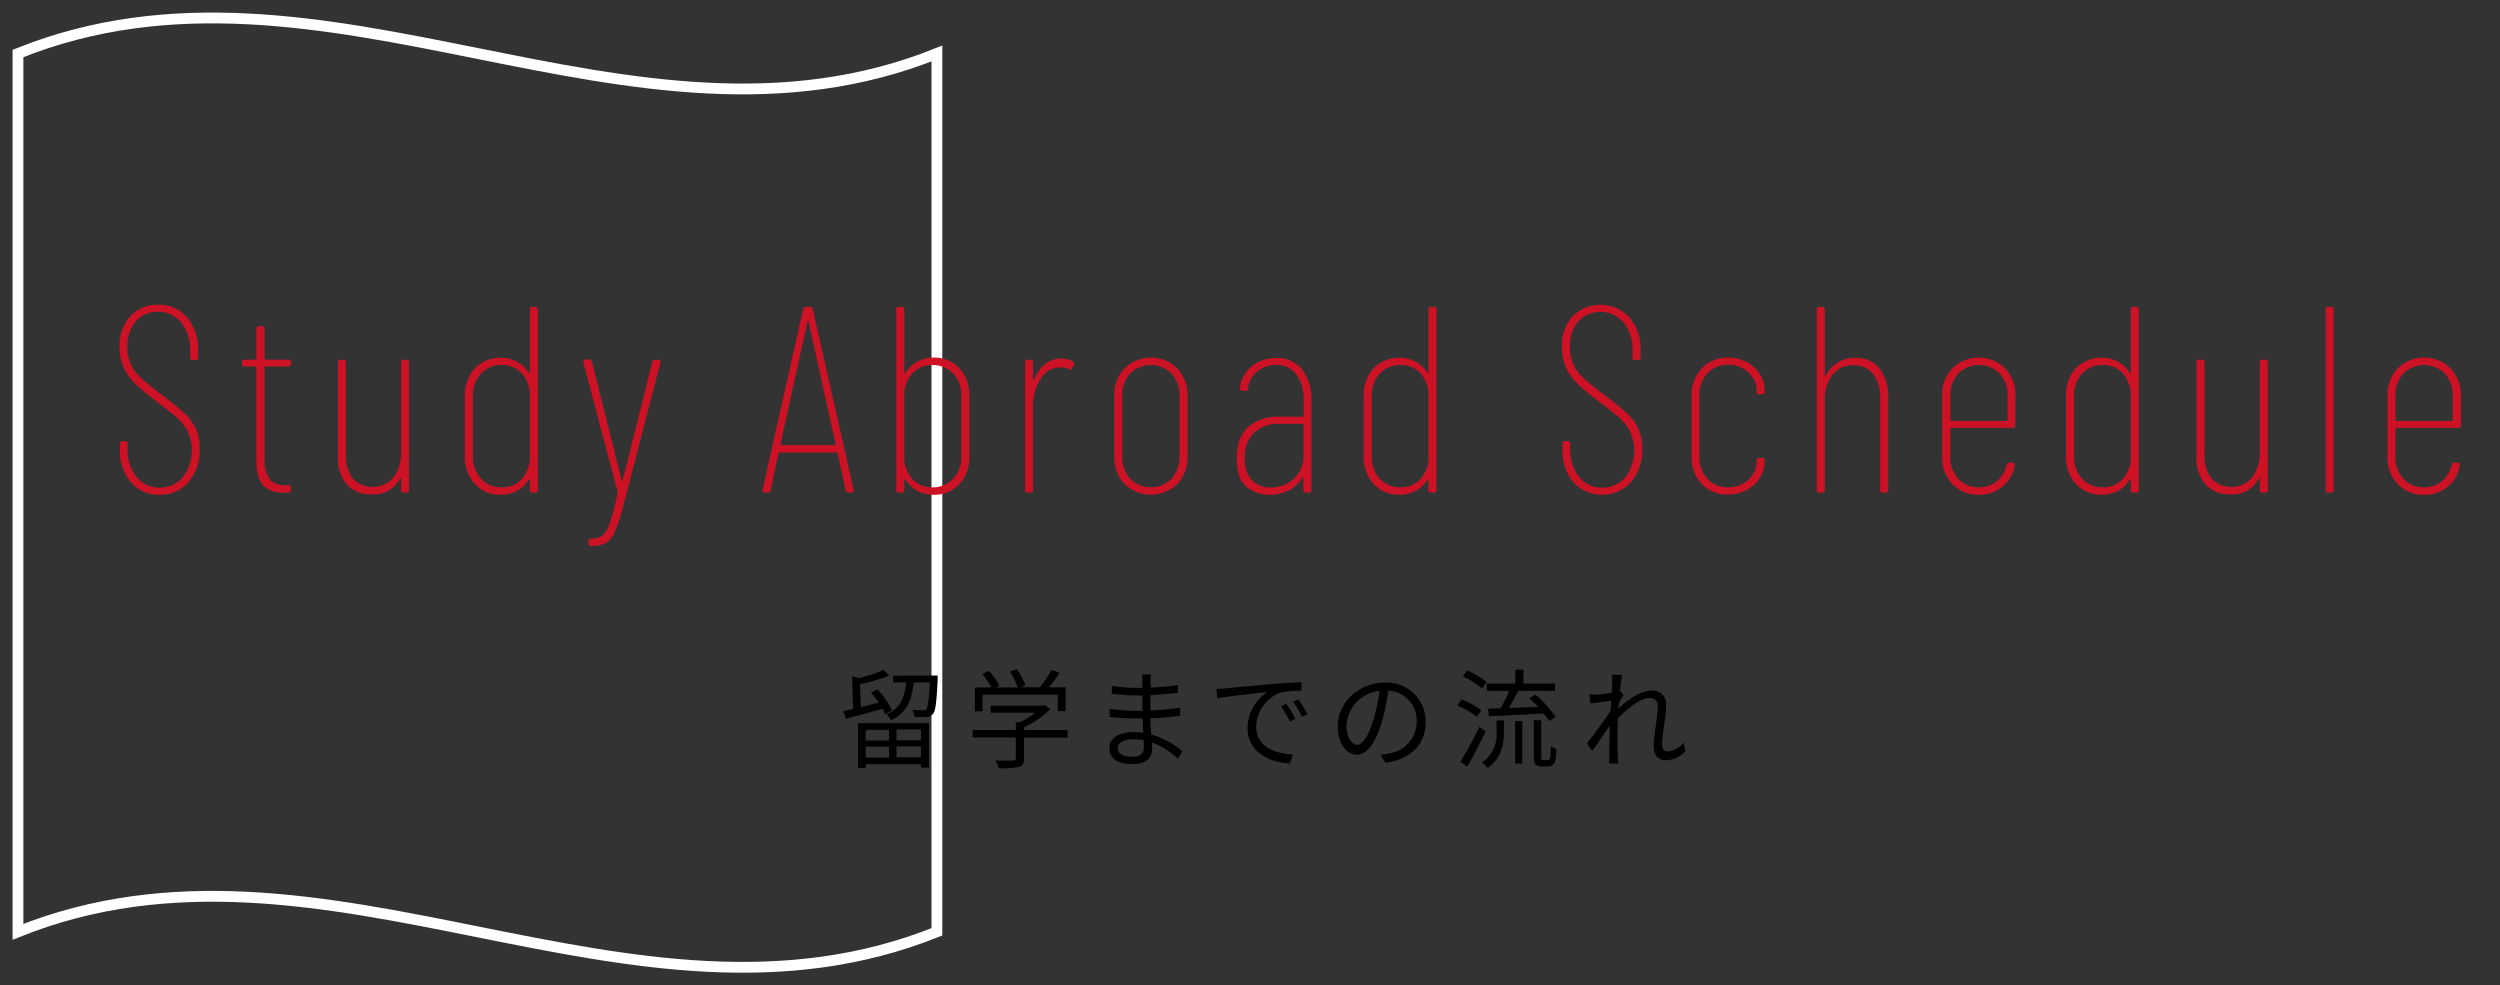 <svg id="レイヤー_1" data-name="レイヤー 1" xmlns="http://www.w3.org/2000/svg" viewBox="0 0 463.23 182.56"><rect x="0" y="0" width="463.23" height="182.56" fill="#333333" stroke="none"/><defs><style>.cls-1{fill:none;stroke:#fff;stroke-miterlimit:10;stroke-width:2px;}.cls-2{fill:#cd1225;}</style></defs><path class="cls-1" d="M173.6,172.66c-56.76,22.78-113.51-22.79-170.27,0V9.91c56.76-22.79,113.51,22.78,170.27,0Z"/><path d="M164,132.35a6,6,0,0,0-.46-1l-6.82,1.84-.4-1.42,1.76-.42-.2-6.07,1.28.36a26.64,26.64,0,0,0,4.58-1.52l1,1.08a31.88,31.88,0,0,1-5.4,1.56l.18,4.25,3.3-.82a15,15,0,0,0-1.46-1.83l1.18-.62a13.57,13.57,0,0,1,2.74,3.91ZM159,134h13.12v8.24h-1.46v-.64H160.4v.72H159Zm1.4,1.22v2h4.34v-2Zm4.34,5.14v-2H160.4v2Zm9-15.19s0,.4,0,.62c-.2,4.35-.38,5.93-.88,6.49a1.62,1.62,0,0,1-1.18.56,21.51,21.51,0,0,1-2.24,0,3.38,3.38,0,0,0-.4-1.32c.86.08,1.68.08,2,.08s.48,0,.64-.2.46-1.61.62-4.95h-3c-.34,3.18-1.22,5.63-4.18,7a3.3,3.3,0,0,0-.86-1.06c2.62-1.14,3.36-3.25,3.64-5.93H165.5v-1.26Zm-3.1,10h-4.52v2h4.52Zm0,5.14v-2h-4.52v2Z"/><path d="M197.8,136.67h-8.06v3.9c0,.88-.24,1.32-1,1.54a14.88,14.88,0,0,1-3.68.24,6.38,6.38,0,0,0-.62-1.42c1.52,0,2.88,0,3.26,0s.52-.12.52-.42v-3.86h-8v-1.38h8v-1.44H189a16.75,16.75,0,0,0,2.82-1.76h-8.26v-1.32h9.76l.3-.08,1,.72a17.86,17.86,0,0,1-4.86,3.38v.5h8.06Zm-15.74-4.86h-1.42v-4.43h3.06a16.58,16.58,0,0,0-1.68-2.5l1.24-.56a13.4,13.4,0,0,1,1.92,2.72l-.68.34h4.08a11.72,11.72,0,0,0-1.46-2.92l1.28-.48A12.33,12.33,0,0,1,190,127l-.86.34h3.54a21.62,21.62,0,0,0,2.14-3.18l1.54.52c-.62.9-1.36,1.86-2,2.66h3.1v4.43H196V128.7H182.06Z"/><path d="M218.26,140.57a14.71,14.71,0,0,0-4.78-3c0,.5,0,.94,0,1.24,0,1.36-.92,2.78-3.5,2.78-2.84,0-4.42-1-4.42-2.94s1.74-3,4.6-3a11.18,11.18,0,0,1,1.66.12c0-.88-.08-1.82-.1-2.64h-1.1c-1.36,0-3.56-.12-5-.28v-1.52a35.24,35.24,0,0,0,5,.38h1.06v-2.85h-1c-1.38,0-3.48-.16-4.66-.3v-1.48a31.57,31.57,0,0,0,4.64.38h1v-1.3a11.09,11.09,0,0,0-.06-1.18h1.7a10.19,10.19,0,0,0-.1,1.32c0,.24,0,.62,0,1.1a44,44,0,0,0,5.08-.48l0,1.46c-1.56.16-3.26.32-5.12.42v2.85a53.43,53.43,0,0,0,5.5-.52l0,1.5c-1.86.24-3.62.38-5.5.46,0,1,.1,2.06.14,3a16.26,16.26,0,0,1,5.76,3.08Zm-6.34-3.42A10.08,10.08,0,0,0,210,137c-1.88,0-2.9.72-2.9,1.62s.78,1.6,2.74,1.6c1.14,0,2.1-.34,2.1-1.7C211.94,138.15,211.92,137.69,211.92,137.15Z"/><path d="M227.14,127.54c1.3-.12,5-.48,8.68-.8,2.16-.18,4-.28,5.34-.34V128a16.41,16.41,0,0,0-3.88.32,6.94,6.94,0,0,0-4.52,6.27c0,3.86,3.6,5.08,6.82,5.2l-.58,1.68c-3.66-.16-7.84-2.12-7.84-6.54a8,8,0,0,1,3.68-6.69c-1.74.2-7.14.73-9.28,1.16l-.18-1.76C226.14,127.62,226.76,127.58,227.14,127.54ZM240,133.21l-1,.48a18.57,18.57,0,0,0-1.64-2.82l1-.45A24.77,24.77,0,0,1,240,133.21Zm2.28-.86-1,.48a17.36,17.36,0,0,0-1.7-2.78l1-.46A30.21,30.21,0,0,1,242.28,132.35Z"/><path d="M255.8,139.83a12.41,12.41,0,0,0,1.7-.24,5.94,5.94,0,0,0,5-5.86,5.5,5.5,0,0,0-5.26-5.75,42,42,0,0,1-1.18,5.71c-1.22,4.06-2.8,6.16-4.64,6.16s-3.54-2-3.54-5.3c0-4.3,3.84-8.07,8.68-8.07a7.19,7.19,0,0,1,7.6,7.29c0,4.16-2.74,6.94-7.46,7.56Zm-1.3-6.48a32.07,32.07,0,0,0,1.1-5.35,6.92,6.92,0,0,0-6.12,6.41c0,2.5,1.16,3.6,2,3.6S253.48,136.69,254.5,133.35Z"/><path d="M273.64,132.83a15.46,15.46,0,0,0-3.64-2.12l.82-1.12a15.7,15.7,0,0,1,3.66,2Zm1.62,2.74c-1,2.12-2.3,4.62-3.4,6.48l-1.26-.94a65.32,65.32,0,0,0,3.54-6.46Zm-.66-8a14.77,14.77,0,0,0-3.54-2.24l.8-1.08a13.93,13.93,0,0,1,3.6,2.14Zm2.7,5.91h1.36v2.1c0,2.2-.34,4.8-3,6.72a6.28,6.28,0,0,0-1.06-1,6.33,6.33,0,0,0,2.7-5.78Zm-1.56-2.18,2.3-.06a23.66,23.66,0,0,0,1.6-3.23H275.5v-1.34h5.28v-2.58h1.5v2.58h5.86V128h-6.8c-.54,1-1.18,2.21-1.78,3.17L285,131a19.36,19.36,0,0,0-1.64-1.63l1.16-.66a20.53,20.53,0,0,1,3.72,4.17l-1.22.72a12.63,12.63,0,0,0-1-1.38c-3.66.18-7.48.38-10.16.5Zm5,2.3h1.32v7.88h-1.32Zm5.9,7.24a.72.72,0,0,0,.44-.1.82.82,0,0,0,.2-.54c0-.32.06-1,.08-2a3.64,3.64,0,0,0,1,.54,11.73,11.73,0,0,1-.2,2.28,1.15,1.15,0,0,1-.54.78,1.87,1.87,0,0,1-.94.22h-1a1.76,1.76,0,0,1-1.1-.34c-.28-.28-.38-.58-.38-1.78v-6.44h1.38v6.58c0,.4,0,.6.1.7a.57.57,0,0,0,.34.08Z"/><path d="M312.26,139.21a5.06,5.06,0,0,1-3.64,1.66c-1.3,0-2.2-.88-2.2-2.52,0-2.2.74-5.46.74-7.38a1.41,1.41,0,0,0-1.58-1.63c-1.6,0-4,1.87-5.82,3.83,0,.84-.06,1.62-.06,2.32,0,1.8,0,3,.08,4.78,0,.34.06.84.1,1.2h-1.74c0-.28.06-.86.06-1.18,0-1.9,0-2.88.06-5.08,0-.2,0-.46,0-.76-1,1.46-2.26,3.36-3.22,4.68l-1-1.38c1.1-1.38,3.38-4.46,4.38-6l.12-1.91c-.9.1-2.62.35-3.86.5l-.16-1.66a9.5,9.5,0,0,0,1.3,0c.64,0,1.8-.16,2.82-.32.06-.94.1-1.64.1-1.86a7.51,7.51,0,0,0-.08-1.48l1.9.06c-.1.48-.26,1.6-.4,3l.1,0,.58.7c-.24.36-.58.91-.88,1.39,0,.35-.06.74-.1,1.12,1.54-1.43,4.08-3.33,6.06-3.33a2.49,2.49,0,0,1,2.8,2.67c0,2-.74,5.4-.74,7.4,0,.68.32,1.2,1,1.2a4.36,4.36,0,0,0,3-1.64Z"/><path class="cls-2" d="M24.23,89.34a9.06,9.06,0,0,1-2-6.17v-.94a.43.43,0,0,1,.49-.49h.44a.43.43,0,0,1,.49.49v.89a8,8,0,0,0,1.65,5.24,5.3,5.3,0,0,0,4.26,2,5.49,5.49,0,0,0,4.3-1.92,8.23,8.23,0,0,0,.91-8.53,9.25,9.25,0,0,0-1.94-2.49q-1.15-1-3.77-3c-1.67-1.28-3-2.33-3.86-3.17A10.18,10.18,0,0,1,23,68.29a9.08,9.08,0,0,1-.83-4,8,8,0,0,1,2-5.73,6.8,6.8,0,0,1,5.14-2.09,6.77,6.77,0,0,1,5.38,2.36A9.16,9.16,0,0,1,36.7,65v1.23a.44.44,0,0,1-.5.49h-.49a.43.43,0,0,1-.49-.49V65.07a8,8,0,0,0-1.65-5.29,5.31,5.31,0,0,0-4.3-2,5.27,5.27,0,0,0-4.08,1.72,7,7,0,0,0-1.58,4.87,7.44,7.44,0,0,0,.64,3.17,8.22,8.22,0,0,0,1.9,2.51q1.25,1.16,3.66,3a54.25,54.25,0,0,1,4.3,3.46,9.54,9.54,0,0,1,2.14,2.83A8.57,8.57,0,0,1,37,83.07a9.11,9.11,0,0,1-2.07,6.24,6.76,6.76,0,0,1-5.36,2.37A6.74,6.74,0,0,1,24.23,89.34Z"/><path class="cls-2" d="M53.42,67.92H49.24a.18.18,0,0,0-.2.2v17A5.86,5.86,0,0,0,50,88.85a3.61,3.61,0,0,0,2.88,1.05h.54a.44.44,0,0,1,.49.5v.39a.43.43,0,0,1-.49.49h-.74A5.16,5.16,0,0,1,48.82,90q-1.3-1.31-1.31-4.8V68.12c0-.13-.06-.2-.19-.2h-2a.43.43,0,0,1-.49-.49v-.3a.43.43,0,0,1,.49-.49h2a.17.17,0,0,0,.19-.19V60.94a.44.44,0,0,1,.5-.49h.54a.43.43,0,0,1,.49.49v5.51c0,.13.06.19.2.19h4.18a.44.44,0,0,1,.49.49v.3A.43.43,0,0,1,53.42,67.92Z"/><path class="cls-2" d="M74.81,66.64h.49a.43.43,0,0,1,.49.49V90.79a.43.43,0,0,1-.49.49h-.49a.43.43,0,0,1-.49-.49v-2c0-.1,0-.15-.1-.17s-.12,0-.15.12a5.36,5.36,0,0,1-5.16,2.86,6,6,0,0,1-4.63-1.8,7.59,7.59,0,0,1-1.67-5.33V67.13a.44.44,0,0,1,.49-.49h.5a.44.44,0,0,1,.49.49v17a6.87,6.87,0,0,0,1.3,4.57,5.13,5.13,0,0,0,7.53-.24,7.67,7.67,0,0,0,1.4-4.87V67.13A.43.43,0,0,1,74.81,66.64Z"/><path class="cls-2" d="M98.66,56.86h.49a.44.44,0,0,1,.5.49V90.79a.44.44,0,0,1-.5.49h-.49a.43.43,0,0,1-.49-.49V89c0-.1,0-.15-.07-.15a.33.33,0,0,0-.18.1,5.65,5.65,0,0,1-2.14,2,6,6,0,0,1-3,.72,6.24,6.24,0,0,1-4.8-2,7.25,7.25,0,0,1-1.84-5.14V73.38A7.26,7.26,0,0,1,88,68.24,6.67,6.67,0,0,1,95.76,67a5.71,5.71,0,0,1,2.16,2,.28.28,0,0,0,.18.1c.05,0,.07,0,.07-.15V57.35A.43.43,0,0,1,98.66,56.86ZM96.72,88.7a5.94,5.94,0,0,0,1.45-4.16V73.38a6,6,0,0,0-1.45-4.16A4.81,4.81,0,0,0,93,67.63a5.06,5.06,0,0,0-3.86,1.59,5.81,5.81,0,0,0-1.5,4.16V84.54a5.79,5.79,0,0,0,1.5,4.16A5,5,0,0,0,93,90.3,4.79,4.79,0,0,0,96.72,88.7Z"/><path class="cls-2" d="M109.14,101a.57.57,0,0,1-.1-.34v-.35a.43.43,0,0,1,.49-.49h0a3.49,3.49,0,0,0,2.19-.69,4.94,4.94,0,0,0,1.3-2.29c.36-1.09.84-2.89,1.43-5.38a.21.21,0,0,0,0-.17.69.69,0,0,1,0-.13l-6.35-23.95L108.1,67c0-.27.17-.4.5-.4h.54a.48.48,0,0,1,.54.45L115.19,89q0,.15.09.15s.07-.05.1-.15l5.46-21.88a.51.51,0,0,1,.54-.45h.54a.44.44,0,0,1,.37.15.46.46,0,0,1,.08.39l-7,27a25.79,25.79,0,0,1-1.55,4.5,4.15,4.15,0,0,1-1.64,1.95,5.69,5.69,0,0,1-2.56.49h-.25C109.27,101.12,109.2,101.07,109.14,101Z"/><path class="cls-2" d="M156.69,90.84,155.22,84a.16.16,0,0,0-.08-.14.23.23,0,0,0-.17,0H144.5a.27.27,0,0,0-.18,0,.17.17,0,0,0-.07.14l-1.47,6.84a.48.48,0,0,1-.55.44h-.49a.47.47,0,0,1-.37-.15.45.45,0,0,1-.07-.39l7.52-33.44a.51.51,0,0,1,.55-.44h.68a.51.51,0,0,1,.55.44l7.57,33.44v.1a.39.39,0,0,1-.44.44h-.5A.51.51,0,0,1,156.69,90.84Zm-12-8.44a.25.25,0,0,0,.17.08h9.79a.25.25,0,0,0,.17-.08s.06-.09,0-.12l-5-22.67c0-.1-.07-.15-.1-.15s-.07,0-.1.15l-5,22.67S144.62,82.36,144.67,82.4Z"/><path class="cls-2" d="M177.77,68.24a7.26,7.26,0,0,1,1.84,5.14V84.54a7.25,7.25,0,0,1-1.84,5.14,6.24,6.24,0,0,1-4.8,2,6.12,6.12,0,0,1-3-.74,5.87,5.87,0,0,1-2.16-2.07.35.35,0,0,0-.17-.1s-.08,0-.08.15v1.87a.43.43,0,0,1-.49.49h-.49a.43.43,0,0,1-.49-.49V57.35a.43.43,0,0,1,.49-.49h.49a.43.43,0,0,1,.49.49v11.7c0,.1,0,.16.08.17s.09,0,.12-.12A6.18,6.18,0,0,1,170,67a6.12,6.12,0,0,1,3-.74A6.23,6.23,0,0,1,177.77,68.24Zm-1.13,1a5.15,5.15,0,0,0-3.91-1.59A4.82,4.82,0,0,0,169,69.22a6,6,0,0,0-1.45,4.16V84.54A6,6,0,0,0,169,88.7a4.79,4.79,0,0,0,3.72,1.6,5.13,5.13,0,0,0,3.91-1.6,5.84,5.84,0,0,0,1.5-4.16V73.38A5.85,5.85,0,0,0,176.64,69.22Z"/><path class="cls-2" d="M198.74,66.94a.48.48,0,0,1,.2.64l-.2.59c-.1.33-.31.41-.64.24a4.15,4.15,0,0,0-5.28,1.8,9.16,9.16,0,0,0-1.41,5.24V90.79a.43.43,0,0,1-.49.49h-.49a.43.43,0,0,1-.49-.49V67.13a.43.43,0,0,1,.49-.49h.49a.43.43,0,0,1,.49.49v3.2c0,.1,0,.15.1.15s.12-.07.15-.2a6.94,6.94,0,0,1,2-2.83,4.62,4.62,0,0,1,3-1A4.25,4.25,0,0,1,198.74,66.94Z"/><path class="cls-2" d="M208.36,89.68a7.11,7.11,0,0,1-1.9-5.14V73.38a7.12,7.12,0,0,1,1.9-5.11,6.93,6.93,0,0,1,9.78,0,7.16,7.16,0,0,1,1.9,5.11V84.54a7.15,7.15,0,0,1-1.9,5.14,7,7,0,0,1-9.78,0Zm8.73-1a5.91,5.91,0,0,0,1.47-4.16V73.38a5.92,5.92,0,0,0-1.47-4.16,5.43,5.43,0,0,0-7.68,0,5.92,5.92,0,0,0-1.47,4.16V84.54a5.91,5.91,0,0,0,1.47,4.16,5.41,5.41,0,0,0,7.68,0Z"/><path class="cls-2" d="M241.28,68.46a9.44,9.44,0,0,1,1.72,6V90.79a.43.43,0,0,1-.49.49H242a.43.43,0,0,1-.49-.49V88.58c0-.1,0-.16-.1-.18s-.12,0-.15.13a6,6,0,0,1-2.51,2.36,7.75,7.75,0,0,1-3.49.79,6.48,6.48,0,0,1-4.33-1.5q-1.77-1.5-1.77-5.19,0-3.94,2.12-5.86A8.12,8.12,0,0,1,237,77.22h4.38a.18.18,0,0,0,.2-.2V74.31a8,8,0,0,0-1.33-4.86,4.44,4.44,0,0,0-3.84-1.82,5.28,5.28,0,0,0-3.44,1.2A4.48,4.48,0,0,0,231.25,72c0,.3-.17.45-.49.45l-.54-.05a.44.44,0,0,1-.37-.15.43.43,0,0,1-.08-.39,5.88,5.88,0,0,1,2.19-4,6.92,6.92,0,0,1,4.45-1.52A5.83,5.83,0,0,1,241.28,68.46Zm-1.55,20.26a5.66,5.66,0,0,0,1.8-4.52V78.74a.18.18,0,0,0-.2-.2H237a6.48,6.48,0,0,0-4.62,1.63,6.23,6.23,0,0,0-1.72,4.77A5.45,5.45,0,0,0,232,89a4.7,4.7,0,0,0,3.49,1.33A6.22,6.22,0,0,0,239.73,88.72Z"/><path class="cls-2" d="M265.18,56.86h.5a.43.43,0,0,1,.49.49V90.79a.43.43,0,0,1-.49.49h-.5a.43.43,0,0,1-.49-.49V89c0-.1,0-.15-.07-.15a.28.28,0,0,0-.17.1,5.8,5.8,0,0,1-2.14,2,6.08,6.08,0,0,1-3,.72,6.22,6.22,0,0,1-4.79-2,7.25,7.25,0,0,1-1.85-5.14V73.38a7.27,7.27,0,0,1,1.85-5.14A6.66,6.66,0,0,1,262.28,67a5.81,5.81,0,0,1,2.17,2,.24.24,0,0,0,.17.1c.05,0,.07,0,.07-.15V57.35A.43.43,0,0,1,265.18,56.86ZM263.24,88.7a5.94,5.94,0,0,0,1.45-4.16V73.38a6,6,0,0,0-1.45-4.16,4.8,4.8,0,0,0-3.71-1.59,5.06,5.06,0,0,0-3.86,1.59,5.85,5.85,0,0,0-1.5,4.16V84.54a5.84,5.84,0,0,0,1.5,4.16,5,5,0,0,0,3.86,1.6A4.77,4.77,0,0,0,263.24,88.7Z"/><path class="cls-2" d="M291.52,89.34a9.06,9.06,0,0,1-2-6.17v-.94a.43.43,0,0,1,.49-.49h.44a.43.43,0,0,1,.49.49v.89a8,8,0,0,0,1.65,5.24,5.3,5.3,0,0,0,4.26,2,5.49,5.49,0,0,0,4.3-1.92A8.23,8.23,0,0,0,302,79.9a9.25,9.25,0,0,0-1.94-2.49q-1.15-1-3.77-3c-1.67-1.28-3-2.33-3.86-3.17a10.18,10.18,0,0,1-2.19-2.95,9.08,9.08,0,0,1-.83-4,8,8,0,0,1,2-5.73,7.34,7.34,0,0,1,10.52.27A9.11,9.11,0,0,1,304,65v1.23a.44.44,0,0,1-.5.49H303a.43.43,0,0,1-.49-.49V65.07a8,8,0,0,0-1.65-5.29,5.67,5.67,0,0,0-8.38-.27,7,7,0,0,0-1.58,4.87,7.44,7.44,0,0,0,.64,3.17,8.22,8.22,0,0,0,1.9,2.51q1.24,1.16,3.66,3a54.25,54.25,0,0,1,4.3,3.46,9.54,9.54,0,0,1,2.14,2.83,8.43,8.43,0,0,1,.74,3.74,9.15,9.15,0,0,1-2.06,6.24,7.25,7.25,0,0,1-10.7,0Z"/><path class="cls-2" d="M315.32,89.68a7.15,7.15,0,0,1-1.89-5.14V73.38a7.16,7.16,0,0,1,1.89-5.11,6.4,6.4,0,0,1,4.9-2,7.13,7.13,0,0,1,3.51.86,6.33,6.33,0,0,1,2.41,2.29,5.73,5.73,0,0,1,.86,3v.14a.44.44,0,0,1-.49.5H326a.44.44,0,0,1-.49-.5v-.14a4.54,4.54,0,0,0-1.5-3.37,5.24,5.24,0,0,0-3.81-1.45,5,5,0,0,0-3.84,1.59,5.93,5.93,0,0,0-1.48,4.16V84.54a5.91,5.91,0,0,0,1.48,4.16,5,5,0,0,0,3.84,1.6A5.29,5.29,0,0,0,324,88.85a4.56,4.56,0,0,0,1.5-3.37v-.15a.43.43,0,0,1,.49-.49h.49a.43.43,0,0,1,.49.49v.15a5.75,5.75,0,0,1-.86,3,6.3,6.3,0,0,1-2.41,2.28,7,7,0,0,1-3.51.87A6.46,6.46,0,0,1,315.32,89.68Z"/><path class="cls-2" d="M348.25,68.27a8.33,8.33,0,0,1,1.62,5.45V90.79a.43.43,0,0,1-.49.49h-.49a.43.43,0,0,1-.49-.49V73.92a7.24,7.24,0,0,0-1.31-4.6,4.45,4.45,0,0,0-3.71-1.64,4.67,4.67,0,0,0-3.84,1.77,7.54,7.54,0,0,0-1.42,4.86V90.79a.43.43,0,0,1-.49.49h-.5a.43.43,0,0,1-.49-.49V57.35a.43.43,0,0,1,.49-.49h.5a.43.43,0,0,1,.49.49V69.5c0,.09,0,.14.09.14s.12,0,.15-.14a5.84,5.84,0,0,1,2.19-2.37,6.15,6.15,0,0,1,3.17-.83A5.52,5.52,0,0,1,348.25,68.27Z"/><path class="cls-2" d="M373,79.28H361.58a.18.18,0,0,0-.2.2v5.06a5.91,5.91,0,0,0,1.47,4.16,5,5,0,0,0,3.84,1.6,5.06,5.06,0,0,0,3.3-1.13,5.47,5.47,0,0,0,1.82-3,.54.54,0,0,1,.54-.45h.49a.43.43,0,0,1,.37.18.51.51,0,0,1,.07.41A6.29,6.29,0,0,1,371,90.2a6.64,6.64,0,0,1-4.35,1.48,6.44,6.44,0,0,1-4.89-2,7.11,7.11,0,0,1-1.9-5.14V73.38a7.12,7.12,0,0,1,1.9-5.11,6.93,6.93,0,0,1,9.78,0,7.12,7.12,0,0,1,1.9,5.11v5.41A.43.43,0,0,1,373,79.28ZM362.85,69.22a5.92,5.92,0,0,0-1.47,4.16v4.43c0,.13.06.19.2.19h10.23a.17.17,0,0,0,.19-.19V73.38a5.92,5.92,0,0,0-1.47-4.16,5.43,5.43,0,0,0-7.68,0Z"/><path class="cls-2" d="M395.31,56.86h.49a.44.44,0,0,1,.5.49V90.79a.44.44,0,0,1-.5.49h-.49a.43.43,0,0,1-.49-.49V89c0-.1,0-.15-.07-.15a.33.33,0,0,0-.18.1,5.7,5.7,0,0,1-2.13,2,6.08,6.08,0,0,1-3,.72,6.2,6.2,0,0,1-4.79-2,7.25,7.25,0,0,1-1.85-5.14V73.38a7.27,7.27,0,0,1,1.85-5.14A6.66,6.66,0,0,1,392.41,67a5.71,5.71,0,0,1,2.16,2,.28.28,0,0,0,.18.1c.05,0,.07,0,.07-.15V57.35A.43.43,0,0,1,395.31,56.86ZM393.37,88.7a5.94,5.94,0,0,0,1.45-4.16V73.38a6,6,0,0,0-1.45-4.16,4.81,4.81,0,0,0-3.71-1.59,5.06,5.06,0,0,0-3.86,1.59,5.85,5.85,0,0,0-1.5,4.16V84.54a5.84,5.84,0,0,0,1.5,4.16,5,5,0,0,0,3.86,1.6A4.79,4.79,0,0,0,393.37,88.7Z"/><path class="cls-2" d="M419.21,66.64h.5a.44.44,0,0,1,.49.49V90.79a.43.43,0,0,1-.49.49h-.5a.43.43,0,0,1-.49-.49v-2c0-.1,0-.15-.1-.17s-.11,0-.14.12a5.38,5.38,0,0,1-5.17,2.86,6,6,0,0,1-4.62-1.8A7.54,7.54,0,0,1,407,84.5V67.13a.43.43,0,0,1,.49-.49H408a.43.43,0,0,1,.49.49v17a6.87,6.87,0,0,0,1.31,4.57,5.12,5.12,0,0,0,7.52-.24,7.61,7.61,0,0,0,1.4-4.87V67.13A.44.44,0,0,1,419.21,66.64Z"/><path class="cls-2" d="M430.92,90.79V57.35a.43.43,0,0,1,.49-.49h.49a.43.43,0,0,1,.49.49V90.79a.43.43,0,0,1-.49.49h-.49A.43.43,0,0,1,430.92,90.79Z"/><path class="cls-2" d="M455.46,79.28H444.05a.18.18,0,0,0-.2.2v5.06a5.87,5.87,0,0,0,1.48,4.16,5,5,0,0,0,3.83,1.6,5.06,5.06,0,0,0,3.3-1.13,5.41,5.41,0,0,0,1.82-3,.56.56,0,0,1,.54-.45h.49a.41.41,0,0,1,.37.18.48.48,0,0,1,.07.41,6.33,6.33,0,0,1-2.23,3.89,6.67,6.67,0,0,1-4.36,1.48,6.44,6.44,0,0,1-4.89-2,7.15,7.15,0,0,1-1.89-5.14V73.38a7.16,7.16,0,0,1,1.89-5.11,6.94,6.94,0,0,1,9.79,0A7.16,7.16,0,0,1,456,73.38v5.41A.43.43,0,0,1,455.46,79.28ZM445.33,69.22a5.89,5.89,0,0,0-1.48,4.16v4.43c0,.13.07.19.2.19h10.23c.13,0,.2-.06.2-.19V73.38A5.93,5.93,0,0,0,453,69.22a5.42,5.42,0,0,0-7.67,0Z"/></svg>